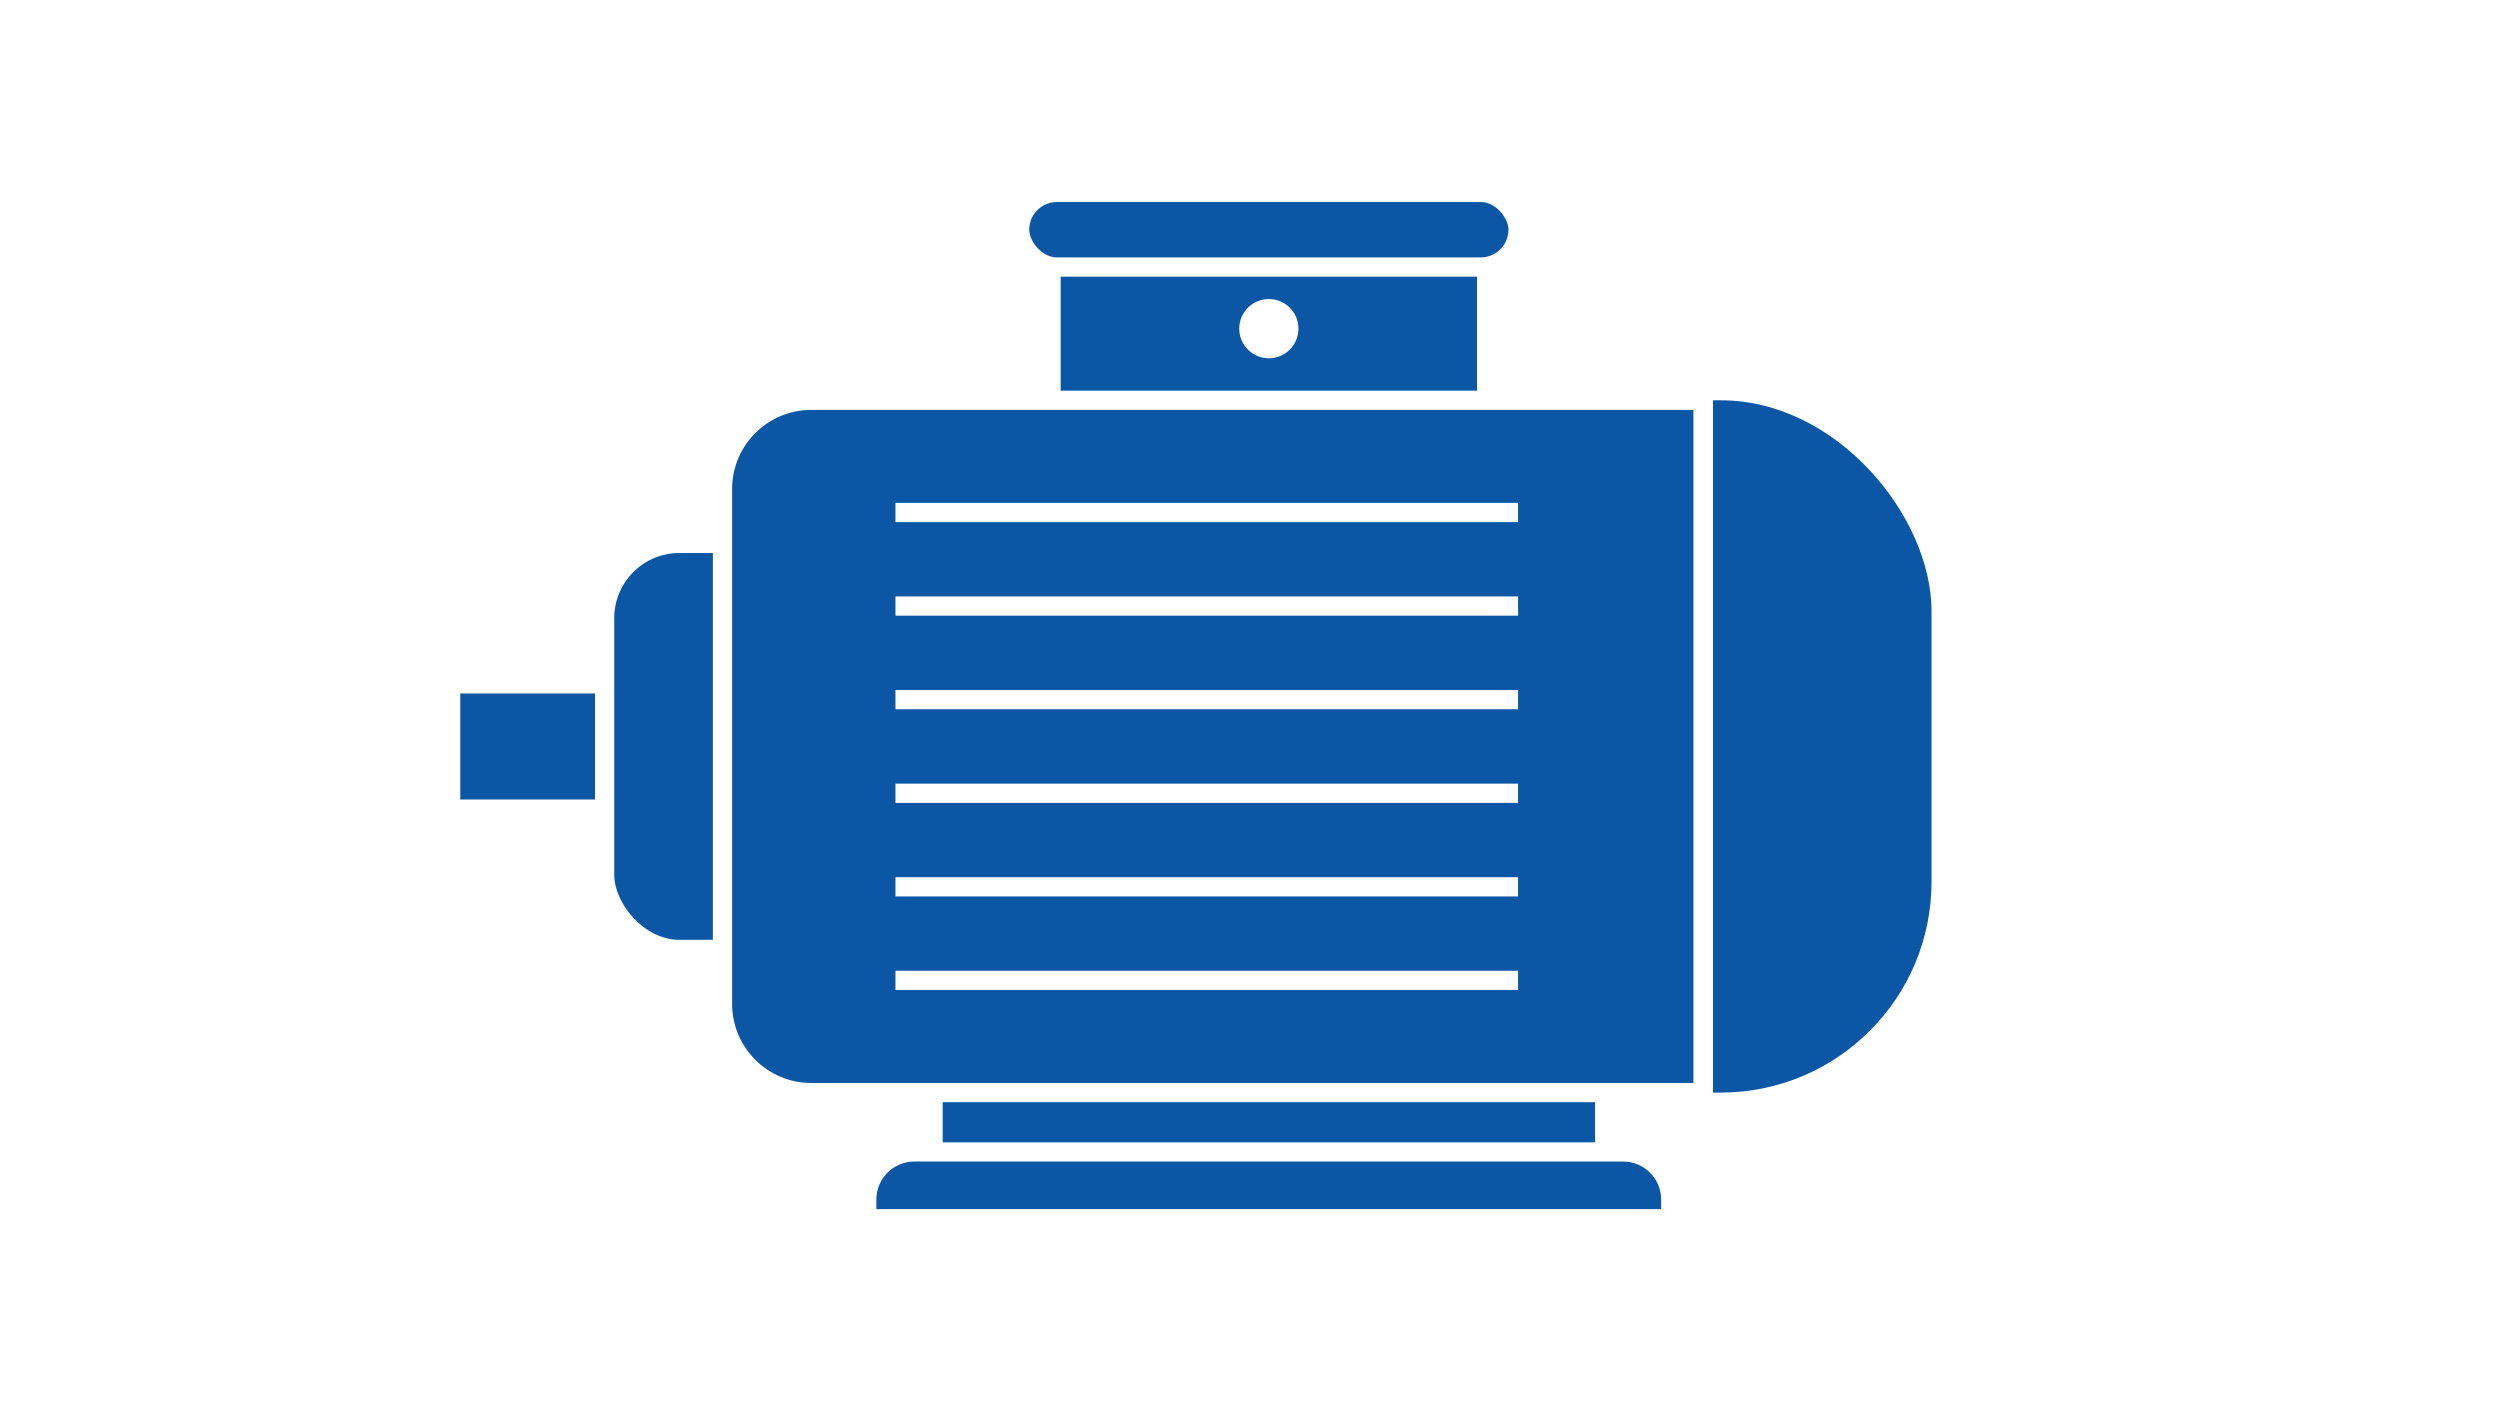 <?xml version="1.0" encoding="UTF-8"?>
<svg xmlns="http://www.w3.org/2000/svg" viewBox="0 0 260 146.19">
  <defs>
    <style>
      .cls-1 {
        fill: #fff;
      }

      .cls-2, .cls-3 {
        fill: #0b57a6;
      }

      .cls-2, .cls-4 {
        stroke: #fff;
        stroke-miterlimit: 10;
        stroke-width: 2px;
      }

      .cls-4 {
        fill: none;
      }
    </style>
  </defs>
  <g id="_イラストピン" data-name="イラストピン">
    <rect class="cls-1" width="260" height="146.19"/>
  </g>
  <g id="_オブジェクト" data-name="オブジェクト">
    <g>
      <rect class="cls-3" x="110.31" y="25.18" width="43.3" height="20.41"/>
      <rect class="cls-3" x="98.04" y="105.63" width="67.85" height="14.17"/>
      <rect class="cls-2" x="46.87" y="71.12" width="117.29" height="13.03"/>
      <rect class="cls-2" x="62.88" y="56.51" width="101.27" height="42.23" rx="7.78" ry="7.78"/>
      <rect class="cls-3" x="75.13" y="41.63" width="125.75" height="72" rx="21.93" ry="21.93"/>
      <path class="cls-2" d="M84.37,41.63h92.77v72h-92.77c-5.1,0-9.23-4.14-9.23-9.23v-53.54c0-5.1,4.14-9.23,9.23-9.23Z"/>
      <rect class="cls-2" x="106.04" y="20.01" width="51.84" height="7.76" rx="3.88" ry="3.88"/>
      <path class="cls-2" d="M95.1,119.8h73.71c2.73,0,4.95,2.22,4.95,4.95v2h-83.62v-2c0-2.73,2.22-4.95,4.95-4.95Z"/>
      <circle class="cls-1" cx="131.96" cy="34.18" r="3.08"/>
      <line class="cls-4" x1="177.14" y1="41.63" x2="177.14" y2="113.63"/>
      <g>
        <line class="cls-4" x1="157.88" y1="53.3" x2="93.13" y2="53.3"/>
        <line class="cls-4" x1="157.88" y1="63.03" x2="93.13" y2="63.03"/>
        <line class="cls-4" x1="157.88" y1="72.76" x2="93.13" y2="72.76"/>
        <line class="cls-4" x1="157.88" y1="82.5" x2="93.13" y2="82.5"/>
        <line class="cls-4" x1="157.88" y1="92.23" x2="93.13" y2="92.23"/>
        <line class="cls-4" x1="157.88" y1="101.96" x2="93.13" y2="101.96"/>
      </g>
    </g>
  </g>
</svg>